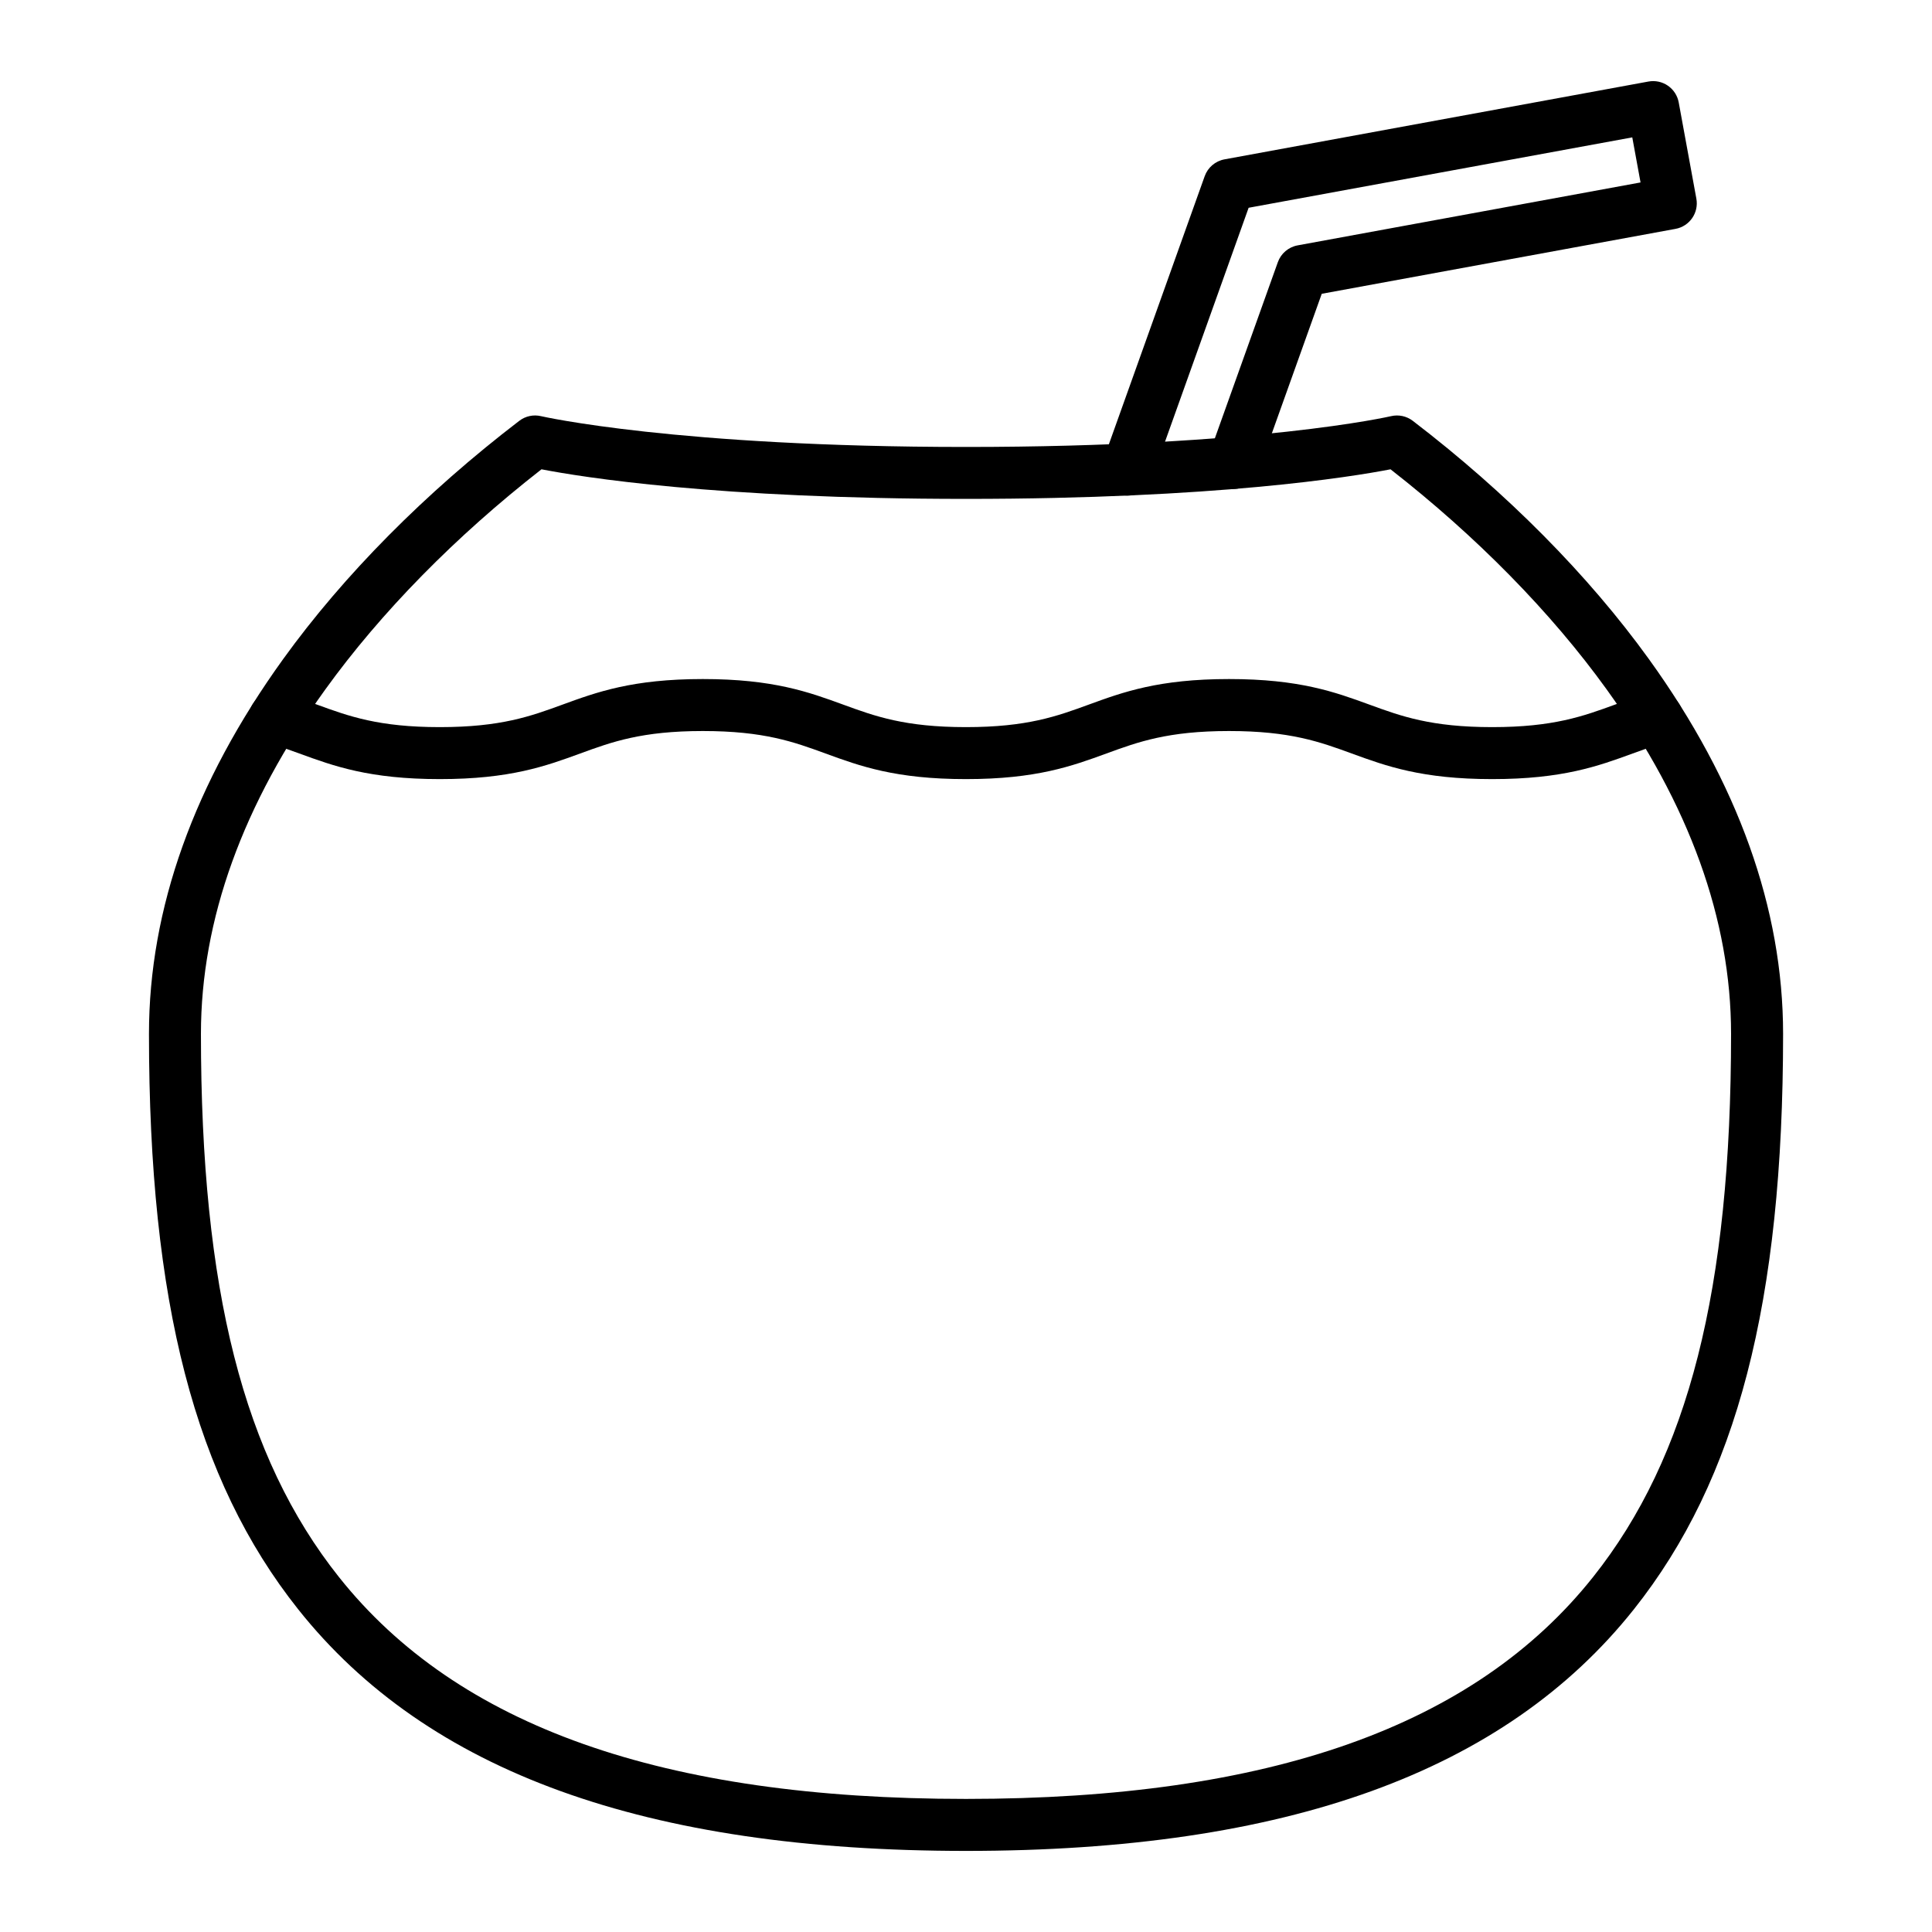 <?xml version="1.0" encoding="UTF-8"?>
<!-- Uploaded to: SVG Repo, www.svgrepo.com, Generator: SVG Repo Mixer Tools -->
<svg fill="#000000" width="800px" height="800px" version="1.1" viewBox="144 144 512 512" xmlns="http://www.w3.org/2000/svg">
 <g>
  <path d="m442.78 275.33c-0.77 0-1.551-0.129-2.316-0.402-3.582-1.281-5.449-5.223-4.168-8.805l26.961-75.434c0.828-2.312 2.824-4.012 5.242-4.457l112.36-20.625c1.797-0.328 3.652 0.066 5.156 1.105 1.504 1.039 2.535 2.629 2.863 4.43l4.676 25.496c0.688 3.742-1.789 7.332-5.531 8.016l-93.746 17.203-16.859 47.145c-1.281 3.582-5.223 5.445-8.805 4.168-3.582-1.281-5.449-5.223-4.168-8.805l18.195-50.883c0.828-2.312 2.824-4.012 5.242-4.457l90.879-16.676-2.191-11.945-101.67 18.656-25.625 71.695c-1.008 2.816-3.66 4.574-6.488 4.574z"/>
  <path d="m400 634.51c-84.84 0-142.73-20.938-176.96-64.004-27.359-34.418-39.562-81.457-39.562-152.52 0-33.18 11.961-66.594 35.555-99.312 16.055-22.27 37.695-44.105 62.582-63.152 1.637-1.254 3.754-1.711 5.762-1.234 0.344 0.082 35.906 8.16 112.63 8.16 77.027 0 112.29-8.078 112.63-8.16 2.008-0.473 4.121-0.02 5.762 1.234 24.887 19.047 46.527 40.883 62.582 63.152 23.594 32.719 35.555 66.133 35.555 99.312 0 71.066-12.203 118.1-39.562 152.52-34.238 43.066-92.125 64.004-176.96 64.004zm-112.5-366.14c-22.785 17.773-42.551 37.902-57.297 58.352-21.867 30.328-32.953 61.031-32.953 91.258 0 67.738 11.277 112.13 36.57 143.95 31.453 39.566 85.812 58.801 166.18 58.801 80.367 0 134.73-19.234 166.18-58.801 25.293-31.816 36.57-76.211 36.57-143.95 0-30.227-11.086-60.93-32.953-91.258-14.742-20.453-34.512-40.578-57.293-58.352-10.508 2.035-46.273 7.84-112.5 7.84-66.227 0-102-5.801-112.5-7.84z"/>
  <path d="m539.45 350.47c-18.652 0-28.098-3.453-37.234-6.789-8.379-3.062-16.289-5.953-32.504-5.953-16.207 0-24.117 2.891-32.492 5.953-9.133 3.34-18.578 6.789-37.234 6.789-18.648 0-28.09-3.449-37.223-6.789-8.375-3.062-16.289-5.953-32.504-5.953-16.211 0-24.121 2.891-32.492 5.953-9.133 3.336-18.574 6.789-37.223 6.789-18.637 0-28.082-3.449-37.215-6.785-2.824-1.031-5.492-2.004-8.434-2.871-3.648-1.074-5.734-4.902-4.66-8.555 1.074-3.648 4.902-5.734 8.555-4.66 3.363 0.992 6.363 2.086 9.266 3.148 8.375 3.059 16.289 5.949 32.488 5.949 16.211 0 24.121-2.891 32.492-5.953 9.133-3.336 18.574-6.789 37.223-6.789 18.656 0 28.102 3.453 37.234 6.789 8.375 3.062 16.285 5.953 32.492 5.953 16.215 0 24.129-2.891 32.504-5.953 9.133-3.336 18.574-6.789 37.223-6.789 18.652 0 28.098 3.453 37.234 6.789 8.379 3.062 16.289 5.953 32.504 5.953 16.203 0 24.117-2.891 32.492-5.949 2.902-1.059 5.902-2.156 9.266-3.148 3.648-1.074 7.477 1.012 8.555 4.66 1.074 3.648-1.012 7.481-4.66 8.555-2.941 0.867-5.609 1.84-8.434 2.871-9.133 3.34-18.578 6.785-37.219 6.785z"/>
 </g>
</svg>
